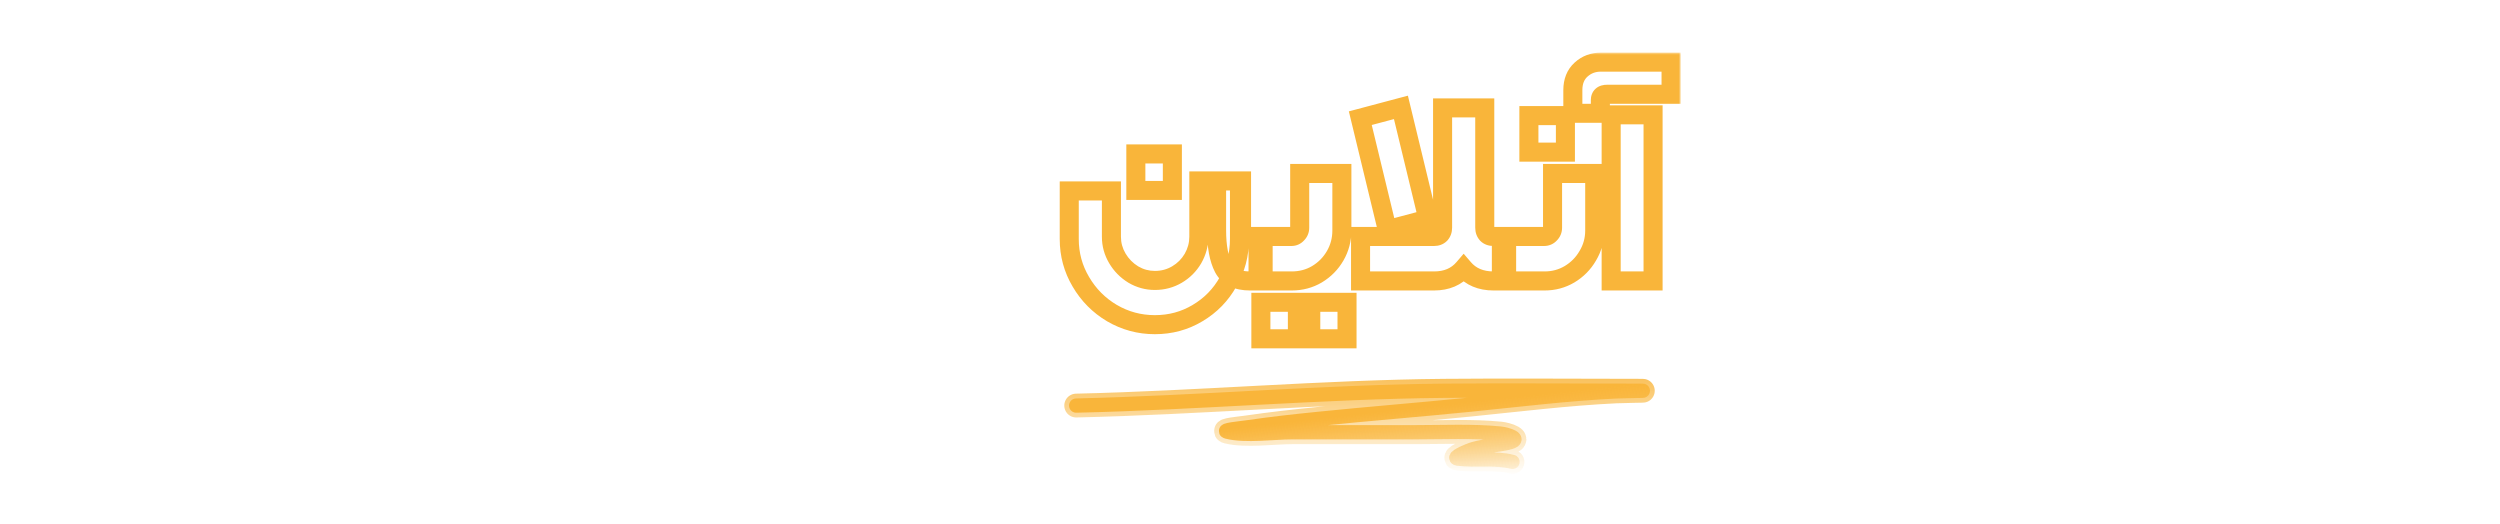
<svg width="525" height="110" viewBox="0 0 525 110" fill="none" xmlns="http://www.w3.org/2000/svg">
<path d="M11.092 47.768H5.098L3.1 20.066H13.09L11.092 47.768ZM8.068 59.972C6.844 59.972 5.746 59.486 4.774 58.514C3.838 57.542 3.37 56.426 3.37 55.166C3.37 53.834 3.82 52.7 4.72 51.764C5.62 50.828 6.736 50.36 8.068 50.36C9.508 50.36 10.66 50.846 11.524 51.818C12.424 52.754 12.874 53.87 12.874 55.166C12.874 56.534 12.388 57.686 11.416 58.622C10.48 59.522 9.364 59.972 8.068 59.972ZM26.549 49.658H39.617C40.301 49.658 40.859 49.496 41.291 49.172C41.723 48.812 41.939 48.308 41.939 47.66C41.939 47.48 41.831 47.03 41.615 46.31L36.377 32.054L44.747 28.922L51.605 47.768C51.857 48.38 52.163 48.848 52.523 49.172C52.883 49.496 53.387 49.658 54.035 49.658H54.197C54.557 49.658 54.737 49.838 54.737 50.198V58.46C54.737 58.82 54.557 59 54.197 59H53.549C52.109 59 50.813 58.73 49.661 58.19C48.545 57.65 47.699 57.002 47.123 56.246C45.899 57.326 44.765 58.064 43.721 58.46C42.677 58.82 41.309 59 39.617 59H26.549V49.658ZM53.648 50.198C53.648 49.838 53.828 49.658 54.188 49.658H57.859C58.4 49.658 58.831 49.496 59.156 49.172C59.48 48.812 59.642 48.362 59.642 47.822V37.94H68.498V47.822C68.498 48.362 68.659 48.812 68.984 49.172C69.308 49.496 69.74 49.658 70.279 49.658H73.951C74.311 49.658 74.492 49.838 74.492 50.198V58.46C74.492 58.82 74.311 59 73.951 59H70.279C67.796 59 65.725 58.262 64.07 56.786C62.413 58.262 60.343 59 57.859 59H54.188C53.828 59 53.648 58.82 53.648 58.46V50.198ZM54.998 63.482H62.666V71.15H54.998V63.482ZM65.474 63.482H73.088V71.15H65.474V63.482ZM73.423 50.198C73.423 49.838 73.603 49.658 73.963 49.658H76.663C77.203 49.658 77.635 49.496 77.959 49.172C78.319 48.812 78.499 48.362 78.499 47.822V37.94H87.301V47.822C87.301 48.362 87.463 48.812 87.787 49.172C88.111 49.496 88.561 49.658 89.137 49.658H91.837C92.197 49.658 92.377 49.838 92.377 50.198V58.46C92.377 58.82 92.197 59 91.837 59H89.137C86.617 59 84.529 58.262 82.873 56.786C81.289 58.262 79.219 59 76.663 59H73.963C73.603 59 73.423 58.82 73.423 58.46V50.198ZM79.093 25.844H86.761V33.458H79.093V25.844ZM91.3 50.198C91.3 49.838 91.48 49.658 91.84 49.658H104.098C104.89 49.658 105.574 49.406 106.15 48.902C106.762 48.362 107.068 47.624 107.068 46.688C107.068 45.716 106.546 44.888 105.502 44.204L93.568 36.266V29.624L104.422 18.068L110.47 23.846L102.802 31.784L110.956 37.184C112.504 38.192 113.71 39.56 114.574 41.288C115.474 43.016 115.924 44.888 115.924 46.904C115.924 49.1 115.384 51.134 114.304 53.006C113.26 54.842 111.82 56.3 109.984 57.38C108.148 58.46 106.15 59 103.99 59H91.84C91.48 59 91.3 58.82 91.3 58.46V50.198ZM142.267 71.15C139.675 71.15 137.281 70.502 135.085 69.206C132.925 67.946 131.197 66.218 129.901 64.022C128.641 61.862 128.011 59.486 128.011 56.894V43.232H136.867V56.408C136.867 57.884 137.389 59.144 138.433 60.188C139.513 61.268 140.791 61.808 142.267 61.808H154.795C155.515 61.808 156.073 61.592 156.469 61.16C156.901 60.728 157.117 60.17 157.117 59.486C157.117 58.946 156.955 58.478 156.631 58.082C156.343 57.65 155.929 57.362 155.389 57.218L141.079 53.924V46.364C141.079 44.204 141.637 42.206 142.753 40.37C143.869 38.498 145.363 37.022 147.235 35.942C149.107 34.826 151.141 34.268 153.337 34.268H163.975V43.124H153.229C152.329 43.124 151.555 43.466 150.907 44.15C150.259 44.798 149.935 45.572 149.935 46.472V46.85L155.659 48.146L158.197 48.794C160.573 49.478 162.517 50.846 164.029 52.898C165.541 54.914 166.297 57.2 166.297 59.756C166.297 61.808 165.775 63.698 164.731 65.426C163.723 67.19 162.337 68.576 160.573 69.584C158.809 70.628 156.883 71.15 154.795 71.15H142.267ZM166.262 68.234C168.17 66.65 169.538 65.318 170.366 64.238C171.194 63.194 171.716 62.114 171.932 60.998C172.184 59.918 172.31 58.37 172.31 56.354V37.94H181.166V56.354C181.166 59.378 180.86 61.862 180.248 63.806C179.672 65.786 178.682 67.568 177.278 69.152C175.91 70.772 173.876 72.626 171.176 74.714L166.262 68.234ZM172.958 25.844H180.626V33.512H172.958V25.844ZM195.494 59C193.55 59 191.768 58.532 190.148 57.596C188.564 56.624 187.304 55.328 186.368 53.708C185.432 52.088 184.964 50.324 184.964 48.416V22.388H193.82V47.822C193.82 48.362 193.982 48.812 194.306 49.172C194.666 49.496 195.098 49.658 195.602 49.658H198.68C199.04 49.658 199.22 49.838 199.22 50.198V58.46C199.22 58.82 199.04 59 198.68 59H195.494ZM198.68 59C198.32 59 198.14 58.82 198.14 58.46V50.198C198.14 49.838 198.32 49.658 198.68 49.658H201.758C202.226 49.658 202.622 49.478 202.946 49.118C203.306 48.758 203.486 48.326 203.486 47.822V36.428H212.342V48.416C212.342 50.324 211.874 52.088 210.938 53.708C210.002 55.328 208.724 56.624 207.104 57.596C205.52 58.532 203.756 59 201.812 59H198.68ZM198.626 63.428H206.294V71.096H198.626V63.428ZM242.497 68.18C239.257 68.18 236.251 67.37 233.479 65.75C230.743 64.13 228.565 61.934 226.945 59.162C225.325 56.426 224.515 53.438 224.515 50.198V40.1H233.371V49.712C233.371 51.332 233.785 52.844 234.613 54.248C235.441 55.652 236.557 56.786 237.961 57.65C239.365 58.478 240.877 58.892 242.497 58.892C244.189 58.892 245.737 58.478 247.141 57.65C248.545 56.822 249.661 55.706 250.489 54.302C251.317 52.862 251.731 51.332 251.731 49.712V37.994H260.263V50.198C260.263 53.438 259.471 56.426 257.887 59.162C256.339 61.934 254.197 64.13 251.461 65.75C248.761 67.37 245.773 68.18 242.497 68.18ZM238.501 32.324H246.169V39.992H238.501V32.324ZM262.477 59C259.741 59 257.887 58.082 256.915 56.246C255.943 54.374 255.457 51.746 255.457 48.362V37.994H260.695V47.822C260.695 48.362 260.857 48.812 261.181 49.172C261.505 49.496 261.937 49.658 262.477 49.658H264.691C265.051 49.658 265.231 49.838 265.231 50.198V58.46C265.231 58.82 265.051 59 264.691 59H262.477ZM264.703 59C264.343 59 264.163 58.82 264.163 58.46V50.198C264.163 49.838 264.343 49.658 264.703 49.658H271.183C271.651 49.658 272.047 49.478 272.371 49.118C272.731 48.758 272.911 48.326 272.911 47.822V36.428H281.767V48.416C281.767 50.324 281.299 52.088 280.363 53.708C279.427 55.328 278.149 56.624 276.529 57.596C274.945 58.532 273.181 59 271.237 59H264.703ZM264.757 63.482H272.425V71.15H264.757V63.482ZM275.233 63.482H282.847V71.15H275.233V63.482ZM285.689 49.658H301.133C301.673 49.658 302.105 49.496 302.429 49.172C302.753 48.812 302.915 48.362 302.915 47.822V22.658H311.771V47.822C311.771 48.362 311.933 48.812 312.257 49.172C312.581 49.496 313.031 49.658 313.607 49.658H315.821C316.181 49.658 316.361 49.838 316.361 50.198V58.46C316.361 58.82 316.181 59 315.821 59H313.607C310.943 59 308.855 58.118 307.343 56.354C305.831 58.118 303.761 59 301.133 59H285.689V49.658ZM285.635 24.818L294.167 22.55L299.837 45.986L291.305 48.254L285.635 24.818ZM315.803 59C315.443 59 315.263 58.82 315.263 58.46V50.198C315.263 49.838 315.443 49.658 315.803 49.658H324.227C324.731 49.658 325.145 49.478 325.469 49.118C325.829 48.758 326.009 48.326 326.009 47.822V36.428H334.865V48.416C334.865 50.324 334.379 52.088 333.407 53.708C332.471 55.328 331.193 56.624 329.573 57.596C327.989 58.532 326.243 59 324.335 59H315.803ZM321.041 24.278H328.709V31.946H321.041V24.278ZM338.316 24.116H347.118V59H338.316V24.116ZM330.27 18.932C330.27 17.096 330.846 15.656 331.998 14.612C333.15 13.568 334.536 13.046 336.156 13.046H350.898V19.796H337.452C336.516 19.796 336.048 20.21 336.048 21.038V23.792H330.27V18.932ZM371.822 57.38C369.626 57.38 367.574 56.84 365.666 55.76C363.794 54.644 362.3 53.15 361.184 51.278C360.068 49.37 359.51 47.318 359.51 45.122C359.51 42.962 360.05 41 361.13 39.236C362.246 37.472 363.74 36.086 365.612 35.078C367.52 34.07 369.59 33.566 371.822 33.566H374.684V29.894H383.432V45.122C383.432 47.354 382.928 49.406 381.92 51.278C380.912 53.15 379.526 54.644 377.762 55.76C375.998 56.84 374.018 57.38 371.822 57.38ZM371.822 48.038C372.686 48.038 373.37 47.768 373.874 47.228C374.414 46.688 374.684 45.986 374.684 45.122V42.368H371.822C370.994 42.368 370.292 42.638 369.716 43.178C369.176 43.682 368.906 44.33 368.906 45.122C368.906 45.95 369.176 46.652 369.716 47.228C370.292 47.768 370.994 48.038 371.822 48.038ZM385.214 59C383.27 59 381.578 58.532 380.138 57.596C378.734 56.624 377.654 55.346 376.898 53.762C376.178 52.142 375.818 50.342 375.818 48.362V37.94H383.432V47.822C383.432 48.362 383.594 48.812 383.918 49.172C384.242 49.496 384.674 49.658 385.214 49.658H387.482C387.842 49.658 388.022 49.838 388.022 50.198V58.46C388.022 58.82 387.842 59 387.482 59H385.214ZM414.631 59.108C411.751 59.108 409.537 58.118 407.989 56.138C406.477 54.122 405.721 51.566 405.721 48.47V37.94H412.795V47.93C412.795 48.47 412.957 48.92 413.281 49.28C413.605 49.604 414.055 49.766 414.631 49.766C415.171 49.766 415.603 49.604 415.927 49.28C416.251 48.92 416.413 48.47 416.413 47.93V36.428H423.487V48.47C423.487 51.566 422.731 54.122 421.219 56.138C419.707 58.118 417.511 59.108 414.631 59.108ZM387.469 59C387.109 59 386.929 58.82 386.929 58.46V50.198C386.929 49.838 387.109 49.658 387.469 49.658H389.683C390.259 49.658 390.709 49.496 391.033 49.172C391.357 48.812 391.519 48.362 391.519 47.822V37.94H398.593V48.362C398.593 51.458 397.819 54.014 396.271 56.03C394.759 58.01 392.563 59 389.683 59H387.469ZM402.157 59.108C399.277 59.108 397.063 58.118 395.515 56.138C394.003 54.122 393.247 51.566 393.247 48.47V37.94H400.375V47.93C400.375 48.47 400.537 48.92 400.861 49.28C401.185 49.604 401.617 49.766 402.157 49.766C402.697 49.766 403.129 49.604 403.453 49.28C403.777 48.92 403.939 48.47 403.939 47.93V37.94H411.067V48.47C411.067 51.566 410.293 54.122 408.745 56.138C407.233 58.118 405.037 59.108 402.157 59.108ZM427.105 59C424.225 59 422.011 58.01 420.463 56.03C418.951 54.014 418.195 51.458 418.195 48.362V36.428H425.269V47.822C425.269 48.362 425.431 48.812 425.755 49.172C426.079 49.496 426.529 49.658 427.105 49.658H429.319C429.679 49.658 429.859 49.838 429.859 50.198V58.46C429.859 58.82 429.679 59 429.319 59H427.105ZM399.295 25.952H406.963V33.566H399.295V25.952ZM409.771 25.952H417.385V33.566H409.771V25.952ZM404.587 15.584H412.255V23.252H404.587V15.584ZM428.8 50.198C428.8 49.838 428.98 49.658 429.34 49.658H433.012C433.552 49.658 433.984 49.496 434.308 49.172C434.632 48.812 434.794 48.362 434.794 47.822V37.94H443.65V47.822C443.65 48.362 443.812 48.812 444.136 49.172C444.46 49.496 444.892 49.658 445.432 49.658H449.104C449.464 49.658 449.644 49.838 449.644 50.198V58.46C449.644 58.82 449.464 59 449.104 59H445.432C442.948 59 440.878 58.262 439.222 56.786C437.566 58.262 435.496 59 433.012 59H429.34C428.98 59 428.8 58.82 428.8 58.46V50.198ZM430.15 63.482H437.818V71.15H430.15V63.482ZM440.626 63.482H448.24V71.15H440.626V63.482ZM466.233 59.108C464.037 59.108 462.057 58.568 460.293 57.488C458.529 56.372 457.143 54.878 456.135 53.006C455.127 51.134 454.623 49.082 454.623 46.85V44.096H451.221V35.24H466.233C468.465 35.24 470.517 35.744 472.389 36.752C474.261 37.76 475.737 39.146 476.817 40.91C477.933 42.674 478.491 44.654 478.491 46.85C478.491 49.046 477.933 51.098 476.817 53.006C475.737 54.878 474.243 56.372 472.335 57.488C470.463 58.568 468.429 59.108 466.233 59.108ZM449.115 59C448.755 59 448.575 58.82 448.575 58.46V50.198C448.575 49.838 448.755 49.658 449.115 49.658H452.841C453.381 49.658 453.813 49.496 454.137 49.172C454.461 48.812 454.623 48.362 454.623 47.822V44.906H461.697V48.362C461.697 51.458 460.941 54.014 459.429 56.03C457.917 58.01 455.721 59 452.841 59H449.115ZM466.233 49.766C467.097 49.766 467.799 49.496 468.339 48.956C468.879 48.38 469.149 47.678 469.149 46.85C469.149 46.022 468.879 45.356 468.339 44.852C467.799 44.348 467.097 44.096 466.233 44.096H463.371V46.85C463.371 47.678 463.641 48.38 464.181 48.956C464.721 49.496 465.405 49.766 466.233 49.766ZM480.273 59C477.393 59 475.197 58.01 473.685 56.03C472.173 54.014 471.417 51.458 471.417 48.362V46.85H478.491V47.822C478.491 48.362 478.653 48.812 478.977 49.172C479.301 49.496 479.733 49.658 480.273 49.658H482.541C482.901 49.658 483.081 49.838 483.081 50.198V58.46C483.081 58.82 482.901 59 482.541 59H480.273ZM499.397 49.658C500.189 49.658 500.837 49.388 501.341 48.848C501.845 48.272 502.097 47.624 502.097 46.904C502.097 46.22 501.845 45.608 501.341 45.068C500.837 44.492 500.189 44.204 499.397 44.204C498.533 44.204 497.849 44.474 497.345 45.014C496.877 45.518 496.643 46.148 496.643 46.904C496.643 47.768 496.913 48.452 497.453 48.956C497.993 49.424 498.641 49.658 499.397 49.658H511.385C512.249 49.658 512.951 49.424 513.491 48.956C514.031 48.452 514.301 47.768 514.301 46.904C514.301 46.112 514.031 45.464 513.491 44.96C512.951 44.456 512.249 44.204 511.385 44.204H484.547V35.348H511.385C513.617 35.348 515.669 35.852 517.541 36.86C519.413 37.868 520.889 39.254 521.969 41.018C523.085 42.782 523.643 44.744 523.643 46.904C523.643 49.1 523.085 51.134 521.969 53.006C520.853 54.842 519.341 56.3 517.433 57.38C515.561 58.46 513.545 59 511.385 59H498.803C496.391 59 494.339 58.406 492.647 57.218C490.955 55.994 489.677 54.446 488.813 52.574C487.985 50.702 487.571 48.812 487.571 46.904C487.571 45.248 488.057 43.574 489.029 41.882C490.037 40.19 491.441 38.804 493.241 37.724C495.041 36.608 497.093 36.05 499.397 36.05C502.169 36.05 504.311 36.77 505.823 38.21C507.371 39.65 508.397 41.198 508.901 42.854C509.441 44.51 509.711 45.86 509.711 46.904C509.711 49.676 509.153 51.98 508.037 53.816C506.921 55.616 505.535 56.93 503.879 57.758C502.223 58.586 500.531 59 498.803 59H482.441L482.549 49.658H499.397Z" fill="white"/>
<mask id="path-2-outside-1_2419_1863" maskUnits="userSpaceOnUse" x="222" y="11" width="131" height="63" fill="black">
<rect fill="white" x="222" y="11" width="131" height="63"/>
<path d="M242.524 68.18C239.284 68.18 236.278 67.37 233.506 65.75C230.77 64.13 228.592 61.934 226.972 59.162C225.352 56.426 224.542 53.438 224.542 50.198V40.1H233.398V49.712C233.398 51.332 233.812 52.844 234.64 54.248C235.468 55.652 236.584 56.786 237.988 57.65C239.392 58.478 240.904 58.892 242.524 58.892C244.216 58.892 245.764 58.478 247.168 57.65C248.572 56.822 249.688 55.706 250.516 54.302C251.344 52.862 251.758 51.332 251.758 49.712V37.994H260.29V50.198C260.29 53.438 259.498 56.426 257.914 59.162C256.366 61.934 254.224 64.13 251.488 65.75C248.788 67.37 245.8 68.18 242.524 68.18ZM238.528 32.324H246.196V39.992H238.528V32.324ZM262.504 59C259.768 59 257.914 58.082 256.942 56.246C255.97 54.374 255.484 51.746 255.484 48.362V37.994H260.722V47.822C260.722 48.362 260.884 48.812 261.208 49.172C261.532 49.496 261.964 49.658 262.504 49.658H264.718C265.078 49.658 265.258 49.838 265.258 50.198V58.46C265.258 58.82 265.078 59 264.718 59H262.504ZM264.73 59C264.37 59 264.19 58.82 264.19 58.46V50.198C264.19 49.838 264.37 49.658 264.73 49.658H271.21C271.678 49.658 272.074 49.478 272.398 49.118C272.758 48.758 272.938 48.326 272.938 47.822V36.428H281.794V48.416C281.794 50.324 281.326 52.088 280.39 53.708C279.454 55.328 278.176 56.624 276.556 57.596C274.972 58.532 273.208 59 271.264 59H264.73ZM264.784 63.482H272.452V71.15H264.784V63.482ZM275.26 63.482H282.874V71.15H275.26V63.482ZM285.717 49.658H301.161C301.701 49.658 302.133 49.496 302.457 49.172C302.781 48.812 302.943 48.362 302.943 47.822V22.658H311.799V47.822C311.799 48.362 311.961 48.812 312.285 49.172C312.609 49.496 313.059 49.658 313.635 49.658H315.849C316.209 49.658 316.389 49.838 316.389 50.198V58.46C316.389 58.82 316.209 59 315.849 59H313.635C310.971 59 308.883 58.118 307.371 56.354C305.859 58.118 303.789 59 301.161 59H285.717V49.658ZM285.663 24.818L294.195 22.55L299.865 45.986L291.333 48.254L285.663 24.818ZM315.83 59C315.47 59 315.29 58.82 315.29 58.46V50.198C315.29 49.838 315.47 49.658 315.83 49.658H324.254C324.758 49.658 325.172 49.478 325.496 49.118C325.856 48.758 326.036 48.326 326.036 47.822V36.428H334.892V48.416C334.892 50.324 334.406 52.088 333.434 53.708C332.498 55.328 331.22 56.624 329.6 57.596C328.016 58.532 326.27 59 324.362 59H315.83ZM321.068 24.278H328.736V31.946H321.068V24.278ZM338.343 24.116H347.145V59H338.343V24.116ZM330.297 18.932C330.297 17.096 330.873 15.656 332.025 14.612C333.177 13.568 334.563 13.046 336.183 13.046H350.925V19.796H337.479C336.543 19.796 336.075 20.21 336.075 21.038V23.792H330.297V18.932Z"/>
</mask>
<path d="M242.524 68.18C239.284 68.18 236.278 67.37 233.506 65.75C230.77 64.13 228.592 61.934 226.972 59.162C225.352 56.426 224.542 53.438 224.542 50.198V40.1H233.398V49.712C233.398 51.332 233.812 52.844 234.64 54.248C235.468 55.652 236.584 56.786 237.988 57.65C239.392 58.478 240.904 58.892 242.524 58.892C244.216 58.892 245.764 58.478 247.168 57.65C248.572 56.822 249.688 55.706 250.516 54.302C251.344 52.862 251.758 51.332 251.758 49.712V37.994H260.29V50.198C260.29 53.438 259.498 56.426 257.914 59.162C256.366 61.934 254.224 64.13 251.488 65.75C248.788 67.37 245.8 68.18 242.524 68.18ZM238.528 32.324H246.196V39.992H238.528V32.324ZM262.504 59C259.768 59 257.914 58.082 256.942 56.246C255.97 54.374 255.484 51.746 255.484 48.362V37.994H260.722V47.822C260.722 48.362 260.884 48.812 261.208 49.172C261.532 49.496 261.964 49.658 262.504 49.658H264.718C265.078 49.658 265.258 49.838 265.258 50.198V58.46C265.258 58.82 265.078 59 264.718 59H262.504ZM264.73 59C264.37 59 264.19 58.82 264.19 58.46V50.198C264.19 49.838 264.37 49.658 264.73 49.658H271.21C271.678 49.658 272.074 49.478 272.398 49.118C272.758 48.758 272.938 48.326 272.938 47.822V36.428H281.794V48.416C281.794 50.324 281.326 52.088 280.39 53.708C279.454 55.328 278.176 56.624 276.556 57.596C274.972 58.532 273.208 59 271.264 59H264.73ZM264.784 63.482H272.452V71.15H264.784V63.482ZM275.26 63.482H282.874V71.15H275.26V63.482ZM285.717 49.658H301.161C301.701 49.658 302.133 49.496 302.457 49.172C302.781 48.812 302.943 48.362 302.943 47.822V22.658H311.799V47.822C311.799 48.362 311.961 48.812 312.285 49.172C312.609 49.496 313.059 49.658 313.635 49.658H315.849C316.209 49.658 316.389 49.838 316.389 50.198V58.46C316.389 58.82 316.209 59 315.849 59H313.635C310.971 59 308.883 58.118 307.371 56.354C305.859 58.118 303.789 59 301.161 59H285.717V49.658ZM285.663 24.818L294.195 22.55L299.865 45.986L291.333 48.254L285.663 24.818ZM315.83 59C315.47 59 315.29 58.82 315.29 58.46V50.198C315.29 49.838 315.47 49.658 315.83 49.658H324.254C324.758 49.658 325.172 49.478 325.496 49.118C325.856 48.758 326.036 48.326 326.036 47.822V36.428H334.892V48.416C334.892 50.324 334.406 52.088 333.434 53.708C332.498 55.328 331.22 56.624 329.6 57.596C328.016 58.532 326.27 59 324.362 59H315.83ZM321.068 24.278H328.736V31.946H321.068V24.278ZM338.343 24.116H347.145V59H338.343V24.116ZM330.297 18.932C330.297 17.096 330.873 15.656 332.025 14.612C333.177 13.568 334.563 13.046 336.183 13.046H350.925V19.796H337.479C336.543 19.796 336.075 20.21 336.075 21.038V23.792H330.297V18.932Z" fill="white"/>
<path d="M233.506 65.75L232.487 67.471L232.497 67.477L233.506 65.75ZM226.972 59.162L228.699 58.153L228.693 58.143L226.972 59.162ZM224.542 40.1V38.1H222.542V40.1H224.542ZM233.398 40.1H235.398V38.1H233.398V40.1ZM234.64 54.248L236.363 53.232L234.64 54.248ZM237.988 57.65L236.94 59.353L236.956 59.363L236.972 59.373L237.988 57.65ZM247.168 57.65L246.152 55.927L247.168 57.65ZM250.516 54.302L252.239 55.318L252.245 55.309L252.25 55.299L250.516 54.302ZM251.758 37.994V35.994H249.758V37.994H251.758ZM260.29 37.994H262.29V35.994H260.29V37.994ZM257.914 59.162L256.183 58.16L256.176 58.173L256.168 58.187L257.914 59.162ZM251.488 65.75L250.469 64.029L250.459 64.035L251.488 65.75ZM238.528 32.324V30.324H236.528V32.324H238.528ZM246.196 32.324H248.196V30.324H246.196V32.324ZM246.196 39.992V41.992H248.196V39.992H246.196ZM238.528 39.992H236.528V41.992H238.528V39.992ZM256.942 56.246L255.167 57.168L255.171 57.175L255.175 57.182L256.942 56.246ZM255.484 37.994V35.994H253.484V37.994H255.484ZM260.722 37.994H262.722V35.994H260.722V37.994ZM261.208 49.172L259.722 50.51L259.757 50.549L259.794 50.586L261.208 49.172ZM242.524 66.18C239.635 66.18 236.978 65.463 234.515 64.023L232.497 67.477C235.578 69.277 238.933 70.18 242.524 70.18V66.18ZM234.525 64.029C232.085 62.584 230.149 60.634 228.699 58.153L225.245 60.171C227.035 63.234 229.456 65.676 232.487 67.471L234.525 64.029ZM228.693 58.143C227.259 55.722 226.542 53.087 226.542 50.198H222.542C222.542 53.789 223.445 57.13 225.251 60.181L228.693 58.143ZM226.542 50.198V40.1H222.542V50.198H226.542ZM224.542 42.1H233.398V38.1H224.542V42.1ZM231.398 40.1V49.712H235.398V40.1H231.398ZM231.398 49.712C231.398 51.692 231.909 53.554 232.918 55.264L236.363 53.232C235.715 52.134 235.398 50.972 235.398 49.712H231.398ZM232.918 55.264C233.913 56.952 235.262 58.321 236.94 59.353L239.036 55.947C237.907 55.251 237.024 54.352 236.363 53.232L232.918 55.264ZM236.972 59.373C238.682 60.381 240.545 60.892 242.524 60.892V56.892C241.264 56.892 240.102 56.575 239.004 55.927L236.972 59.373ZM242.524 60.892C244.559 60.892 246.46 60.389 248.184 59.373L246.152 55.927C245.068 56.567 243.873 56.892 242.524 56.892V60.892ZM248.184 59.373C249.88 58.373 251.239 57.014 252.239 55.318L248.794 53.286C248.137 54.398 247.265 55.271 246.152 55.927L248.184 59.373ZM252.25 55.299C253.248 53.564 253.758 51.691 253.758 49.712H249.758C249.758 50.973 249.441 52.16 248.782 53.305L252.25 55.299ZM253.758 49.712V37.994H249.758V49.712H253.758ZM251.758 39.994H260.29V35.994H251.758V39.994ZM258.29 37.994V50.198H262.29V37.994H258.29ZM258.29 50.198C258.29 53.095 257.587 55.736 256.183 58.16L259.645 60.164C261.41 57.116 262.29 53.781 262.29 50.198H258.29ZM256.168 58.187C254.793 60.65 252.902 62.589 250.469 64.029L252.507 67.471C255.547 65.671 257.94 63.218 259.66 60.137L256.168 58.187ZM250.459 64.035C248.083 65.461 245.453 66.18 242.524 66.18V70.18C246.147 70.18 249.494 69.279 252.517 67.465L250.459 64.035ZM238.528 34.324H246.196V30.324H238.528V34.324ZM244.196 32.324V39.992H248.196V32.324H244.196ZM246.196 37.992H238.528V41.992H246.196V37.992ZM240.528 39.992V32.324H236.528V39.992H240.528ZM262.504 57C260.236 57 259.224 56.281 258.71 55.31L255.175 57.182C256.605 59.883 259.3 61 262.504 61V57ZM258.717 55.324C257.956 53.859 257.484 51.598 257.484 48.362H253.484C253.484 51.894 253.984 54.889 255.167 57.168L258.717 55.324ZM257.484 48.362V37.994H253.484V48.362H257.484ZM255.484 39.994H260.722V35.994H255.484V39.994ZM258.722 37.994V47.822H262.722V37.994H258.722ZM258.722 47.822C258.722 48.795 259.028 49.74 259.722 50.51L262.695 47.834C262.698 47.837 262.704 47.844 262.711 47.856C262.718 47.868 262.723 47.879 262.726 47.887C262.728 47.895 262.728 47.896 262.726 47.887C262.725 47.878 262.722 47.857 262.722 47.822H258.722ZM259.794 50.586C260.559 51.352 261.536 51.658 262.504 51.658V47.658C262.434 47.658 262.434 47.648 262.477 47.664C262.499 47.672 262.525 47.684 262.553 47.702C262.581 47.72 262.604 47.74 262.622 47.758L259.794 50.586ZM262.504 51.658H264.718V47.658H262.504V51.658ZM264.718 51.658C264.59 51.658 264.126 51.625 263.709 51.207C263.292 50.79 263.258 50.326 263.258 50.198H267.258C267.258 49.71 267.135 48.976 266.537 48.379C265.94 47.781 265.207 47.658 264.718 47.658V51.658ZM263.258 50.198V58.46H267.258V50.198H263.258ZM263.258 58.46C263.258 58.332 263.292 57.868 263.709 57.451C264.126 57.033 264.59 57 264.718 57V61C265.207 61 265.94 60.877 266.537 60.279C267.135 59.682 267.258 58.948 267.258 58.46H263.258ZM264.718 57H262.504V61H264.718V57ZM272.398 49.118L270.984 47.704L270.947 47.741L270.912 47.78L272.398 49.118ZM272.938 36.428V34.428H270.938V36.428H272.938ZM281.794 36.428H283.794V34.428H281.794V36.428ZM280.39 53.708L282.122 54.709V54.709L280.39 53.708ZM276.556 57.596L277.574 59.318L277.585 59.311L276.556 57.596ZM264.784 63.482V61.482H262.784V63.482H264.784ZM272.452 63.482H274.452V61.482H272.452V63.482ZM272.452 71.15V73.15H274.452V71.15H272.452ZM264.784 71.15H262.784V73.15H264.784V71.15ZM275.26 63.482V61.482H273.26V63.482H275.26ZM282.874 63.482H284.874V61.482H282.874V63.482ZM282.874 71.15V73.15H284.874V71.15H282.874ZM275.26 71.15H273.26V73.15H275.26V71.15ZM264.73 57C264.859 57 265.322 57.033 265.74 57.451C266.157 57.868 266.19 58.332 266.19 58.46H262.19C262.19 58.948 262.314 59.682 262.911 60.279C263.509 60.877 264.242 61 264.73 61V57ZM266.19 58.46V50.198H262.19V58.46H266.19ZM266.19 50.198C266.19 50.326 266.157 50.79 265.74 51.207C265.322 51.625 264.859 51.658 264.73 51.658V47.658C264.242 47.658 263.509 47.781 262.911 48.379C262.314 48.976 262.19 49.71 262.19 50.198H266.19ZM264.73 51.658H271.21V47.658H264.73V51.658ZM271.21 51.658C272.268 51.658 273.197 51.221 273.885 50.456L270.912 47.78C270.911 47.781 270.921 47.77 270.942 47.754C270.964 47.738 270.994 47.719 271.031 47.702C271.112 47.665 271.181 47.658 271.21 47.658V51.658ZM273.813 50.532C274.543 49.801 274.938 48.862 274.938 47.822H270.938C270.938 47.828 270.938 47.823 270.941 47.809C270.944 47.794 270.949 47.775 270.957 47.755C270.966 47.734 270.975 47.718 270.982 47.708C270.989 47.698 270.991 47.697 270.984 47.704L273.813 50.532ZM274.938 47.822V36.428H270.938V47.822H274.938ZM272.938 38.428H281.794V34.428H272.938V38.428ZM279.794 36.428V48.416H283.794V36.428H279.794ZM279.794 48.416C279.794 49.98 279.415 51.398 278.659 52.707L282.122 54.709C283.238 52.778 283.794 50.668 283.794 48.416H279.794ZM278.659 52.707C277.894 54.031 276.859 55.082 275.527 55.881L277.585 59.311C279.494 58.166 281.015 56.626 282.122 54.709L278.659 52.707ZM275.539 55.874C274.281 56.618 272.872 57 271.264 57V61C273.545 61 275.664 60.446 277.574 59.318L275.539 55.874ZM271.264 57H264.73V61H271.264V57ZM264.784 65.482H272.452V61.482H264.784V65.482ZM270.452 63.482V71.15H274.452V63.482H270.452ZM272.452 69.15H264.784V73.15H272.452V69.15ZM266.784 71.15V63.482H262.784V71.15H266.784ZM275.26 65.482H282.874V61.482H275.26V65.482ZM280.874 63.482V71.15H284.874V63.482H280.874ZM282.874 69.15H275.26V73.15H282.874V69.15ZM277.26 71.15V63.482H273.26V71.15H277.26ZM285.717 49.658V47.658H283.717V49.658H285.717ZM302.457 49.172L303.871 50.586L303.908 50.549L303.943 50.51L302.457 49.172ZM302.943 22.658V20.658H300.943V22.658H302.943ZM311.799 22.658H313.799V20.658H311.799V22.658ZM312.285 49.172L310.798 50.51L310.833 50.549L310.87 50.586L312.285 49.172ZM307.371 56.354L308.889 55.052L307.371 53.281L305.852 55.052L307.371 56.354ZM285.717 59H283.717V61H285.717V59ZM285.663 24.818L285.149 22.885L283.259 23.387L283.719 25.288L285.663 24.818ZM294.195 22.55L296.139 22.08L295.658 20.092L293.681 20.617L294.195 22.55ZM299.865 45.986L300.378 47.919L302.268 47.416L301.809 45.516L299.865 45.986ZM291.333 48.254L289.389 48.724L289.87 50.712L291.846 50.187L291.333 48.254ZM285.717 51.658H301.161V47.658H285.717V51.658ZM301.161 51.658C302.129 51.658 303.105 51.352 303.871 50.586L301.042 47.758C301.06 47.74 301.084 47.72 301.112 47.702C301.14 47.684 301.166 47.672 301.187 47.664C301.231 47.648 301.231 47.658 301.161 47.658V51.658ZM303.943 50.51C304.637 49.74 304.943 48.795 304.943 47.822H300.943C300.943 47.857 300.94 47.878 300.939 47.887C300.937 47.896 300.936 47.895 300.939 47.887C300.942 47.879 300.947 47.868 300.954 47.856C300.961 47.844 300.967 47.837 300.97 47.834L303.943 50.51ZM304.943 47.822V22.658H300.943V47.822H304.943ZM302.943 24.658H311.799V20.658H302.943V24.658ZM309.799 22.658V47.822H313.799V22.658H309.799ZM309.799 47.822C309.799 48.795 310.105 49.74 310.798 50.51L313.771 47.834C313.774 47.837 313.78 47.844 313.787 47.856C313.794 47.868 313.799 47.879 313.802 47.887C313.805 47.895 313.804 47.896 313.803 47.887C313.801 47.878 313.799 47.857 313.799 47.822H309.799ZM310.87 50.586C311.66 51.376 312.672 51.658 313.635 51.658V47.658C313.532 47.658 313.511 47.643 313.543 47.655C313.559 47.661 313.584 47.672 313.615 47.691C313.645 47.71 313.674 47.733 313.699 47.758L310.87 50.586ZM313.635 51.658H315.849V47.658H313.635V51.658ZM315.849 51.658C315.72 51.658 315.257 51.625 314.839 51.207C314.422 50.79 314.389 50.326 314.389 50.198H318.389C318.389 49.71 318.265 48.976 317.668 48.379C317.07 47.781 316.337 47.658 315.849 47.658V51.658ZM314.389 50.198V58.46H318.389V50.198H314.389ZM314.389 58.46C314.389 58.332 314.422 57.868 314.839 57.451C315.257 57.033 315.72 57 315.849 57V61C316.337 61 317.07 60.877 317.668 60.279C318.265 59.682 318.389 58.948 318.389 58.46H314.389ZM315.849 57H313.635V61H315.849V57ZM313.635 57C311.459 57 309.963 56.306 308.889 55.052L305.852 57.656C307.802 59.931 310.482 61 313.635 61V57ZM305.852 55.052C304.772 56.312 303.29 57 301.161 57V61C304.287 61 306.945 59.924 308.889 57.656L305.852 55.052ZM301.161 57H285.717V61H301.161V57ZM287.717 59V49.658H283.717V59H287.717ZM286.176 26.751L294.708 24.483L293.681 20.617L285.149 22.885L286.176 26.751ZM292.251 23.02L297.921 46.456L301.809 45.516L296.139 22.08L292.251 23.02ZM299.351 44.053L290.819 46.321L291.846 50.187L300.378 47.919L299.351 44.053ZM293.277 47.784L287.607 24.348L283.719 25.288L289.389 48.724L293.277 47.784ZM325.496 49.118L324.082 47.704L324.045 47.741L324.009 47.78L325.496 49.118ZM326.036 36.428V34.428H324.036V36.428H326.036ZM334.892 36.428H336.892V34.428H334.892V36.428ZM333.434 53.708L331.719 52.679L331.711 52.693L331.702 52.707L333.434 53.708ZM329.6 57.596L330.618 59.318L330.629 59.311L329.6 57.596ZM321.068 24.278V22.278H319.068V24.278H321.068ZM328.736 24.278H330.736V22.278H328.736V24.278ZM328.736 31.946V33.946H330.736V31.946H328.736ZM321.068 31.946H319.068V33.946H321.068V31.946ZM315.83 57C315.958 57 316.422 57.033 316.839 57.451C317.257 57.868 317.29 58.332 317.29 58.46H313.29C313.29 58.948 313.414 59.682 314.011 60.279C314.608 60.877 315.342 61 315.83 61V57ZM317.29 58.46V50.198H313.29V58.46H317.29ZM317.29 50.198C317.29 50.326 317.257 50.79 316.839 51.207C316.422 51.625 315.958 51.658 315.83 51.658V47.658C315.342 47.658 314.608 47.781 314.011 48.379C313.414 48.976 313.29 49.71 313.29 50.198H317.29ZM315.83 51.658H324.254V47.658H315.83V51.658ZM324.254 51.658C325.299 51.658 326.262 51.256 326.983 50.456L324.009 47.78C324.025 47.763 324.071 47.721 324.145 47.689C324.218 47.657 324.264 47.658 324.254 47.658V51.658ZM326.91 50.532C327.641 49.801 328.036 48.862 328.036 47.822H324.036C324.036 47.828 324.036 47.823 324.038 47.809C324.041 47.794 324.046 47.775 324.055 47.755C324.063 47.734 324.073 47.718 324.08 47.708C324.087 47.698 324.089 47.697 324.082 47.704L326.91 50.532ZM328.036 47.822V36.428H324.036V47.822H328.036ZM326.036 38.428H334.892V34.428H326.036V38.428ZM332.892 36.428V48.416H336.892V36.428H332.892ZM332.892 48.416C332.892 49.965 332.503 51.373 331.719 52.679L335.149 54.737C336.31 52.803 336.892 50.683 336.892 48.416H332.892ZM331.702 52.707C330.938 54.031 329.903 55.082 328.571 55.881L330.629 59.311C332.537 58.166 334.058 56.626 335.166 54.709L331.702 52.707ZM328.583 55.874C327.318 56.621 325.926 57 324.362 57V61C326.614 61 328.714 60.443 330.618 59.318L328.583 55.874ZM324.362 57H315.83V61H324.362V57ZM321.068 26.278H328.736V22.278H321.068V26.278ZM326.736 24.278V31.946H330.736V24.278H326.736ZM328.736 29.946H321.068V33.946H328.736V29.946ZM323.068 31.946V24.278H319.068V31.946H323.068ZM338.343 24.116V22.116H336.343V24.116H338.343ZM347.145 24.116H349.145V22.116H347.145V24.116ZM347.145 59V61H349.145V59H347.145ZM338.343 59H336.343V61H338.343V59ZM332.025 14.612L333.368 16.094L332.025 14.612ZM350.925 13.046H352.925V11.046H350.925V13.046ZM350.925 19.796V21.796H352.925V19.796H350.925ZM336.075 23.792V25.792H338.075V23.792H336.075ZM330.297 23.792H328.297V25.792H330.297V23.792ZM338.343 26.116H347.145V22.116H338.343V26.116ZM345.145 24.116V59H349.145V24.116H345.145ZM347.145 57H338.343V61H347.145V57ZM340.343 59V24.116H336.343V59H340.343ZM332.297 18.932C332.297 17.549 332.711 16.69 333.368 16.094L330.682 13.13C329.035 14.622 328.297 16.643 328.297 18.932H332.297ZM333.368 16.094C334.136 15.398 335.037 15.046 336.183 15.046V11.046C334.089 11.046 332.218 11.738 330.682 13.13L333.368 16.094ZM336.183 15.046H350.925V11.046H336.183V15.046ZM348.925 13.046V19.796H352.925V13.046H348.925ZM350.925 17.796H337.479V21.796H350.925V17.796ZM337.479 17.796C336.759 17.796 335.845 17.95 335.101 18.608C334.31 19.308 334.075 20.248 334.075 21.038H338.075C338.075 21.015 338.079 21.082 338.034 21.2C337.985 21.33 337.893 21.479 337.751 21.605C337.475 21.849 337.263 21.796 337.479 21.796V17.796ZM334.075 21.038V23.792H338.075V21.038H334.075ZM336.075 21.792H330.297V25.792H336.075V21.792ZM332.297 23.792V18.932H328.297V23.792H332.297Z" fill="#F9B53A" mask="url(#path-2-outside-1_2419_1863)"/>
<g filter="url(#filter0_f_2419_1863)">
<path d="M226 85.17C251.775 84.58 277.49 82.297 303.274 82.057C317.062 81.929 330.856 82.057 344.645 82.057C346.41 82.057 341.113 82.111 339.35 82.195C328.929 82.694 318.57 84 308.194 85.032C297.723 86.073 287.233 86.908 276.765 87.972C271.457 88.511 267.157 88.986 261.973 89.736C260.542 89.943 256.331 90.329 257.737 90.67C261.665 91.625 267.403 90.774 271.299 90.774C279.919 90.774 288.539 90.774 297.159 90.774C303.084 90.774 309.179 90.474 315.095 91.05C316.364 91.174 320.016 92.23 316.666 92.988C314.296 93.524 311.884 93.61 309.526 94.267C308.251 94.623 304.799 96.137 306.11 96.308C309.976 96.813 313.852 96.046 317.622 97" stroke="url(#paint0_linear_2419_1863)" stroke-width="5" stroke-linecap="round"/>
</g>
<path d="M226 85.17C251.775 84.58 277.49 82.297 303.274 82.057C317.062 81.929 330.856 82.057 344.645 82.057C346.41 82.057 341.113 82.111 339.35 82.195C328.929 82.694 318.57 84 308.194 85.032C297.723 86.073 287.233 86.908 276.765 87.972C271.457 88.511 267.157 88.986 261.973 89.736C260.542 89.943 256.331 90.329 257.737 90.67C261.665 91.625 267.403 90.774 271.299 90.774C279.919 90.774 288.539 90.774 297.159 90.774C303.084 90.774 309.179 90.474 315.095 91.05C316.364 91.174 320.016 92.23 316.666 92.988C314.296 93.524 311.884 93.61 309.526 94.267C308.251 94.623 304.799 96.137 306.11 96.308C309.976 96.813 313.852 96.046 317.622 97" stroke="url(#paint1_linear_2419_1863)" stroke-width="3" stroke-linecap="round"/>
<defs>
<filter id="filter0_f_2419_1863" x="213.5" y="69.5" width="143.781" height="40.001" filterUnits="userSpaceOnUse" color-interpolation-filters="sRGB">
<feFlood flood-opacity="0" result="BackgroundImageFix"/>
<feBlend mode="normal" in="SourceGraphic" in2="BackgroundImageFix" result="shape"/>
<feGaussianBlur stdDeviation="5" result="effect1_foregroundBlur_2419_1863"/>
</filter>
<linearGradient id="paint0_linear_2419_1863" x1="310.5" y1="75" x2="310.5" y2="100" gradientUnits="userSpaceOnUse">
<stop stop-color="#F9B53A"/>
<stop offset="1" stop-color="#F9B53A" stop-opacity="0"/>
</linearGradient>
<linearGradient id="paint1_linear_2419_1863" x1="312.5" y1="84" x2="314.5" y2="102" gradientUnits="userSpaceOnUse">
<stop stop-color="#F9B53A"/>
<stop offset="1" stop-color="#F9B53A" stop-opacity="0"/>
</linearGradient>
</defs>
</svg>
